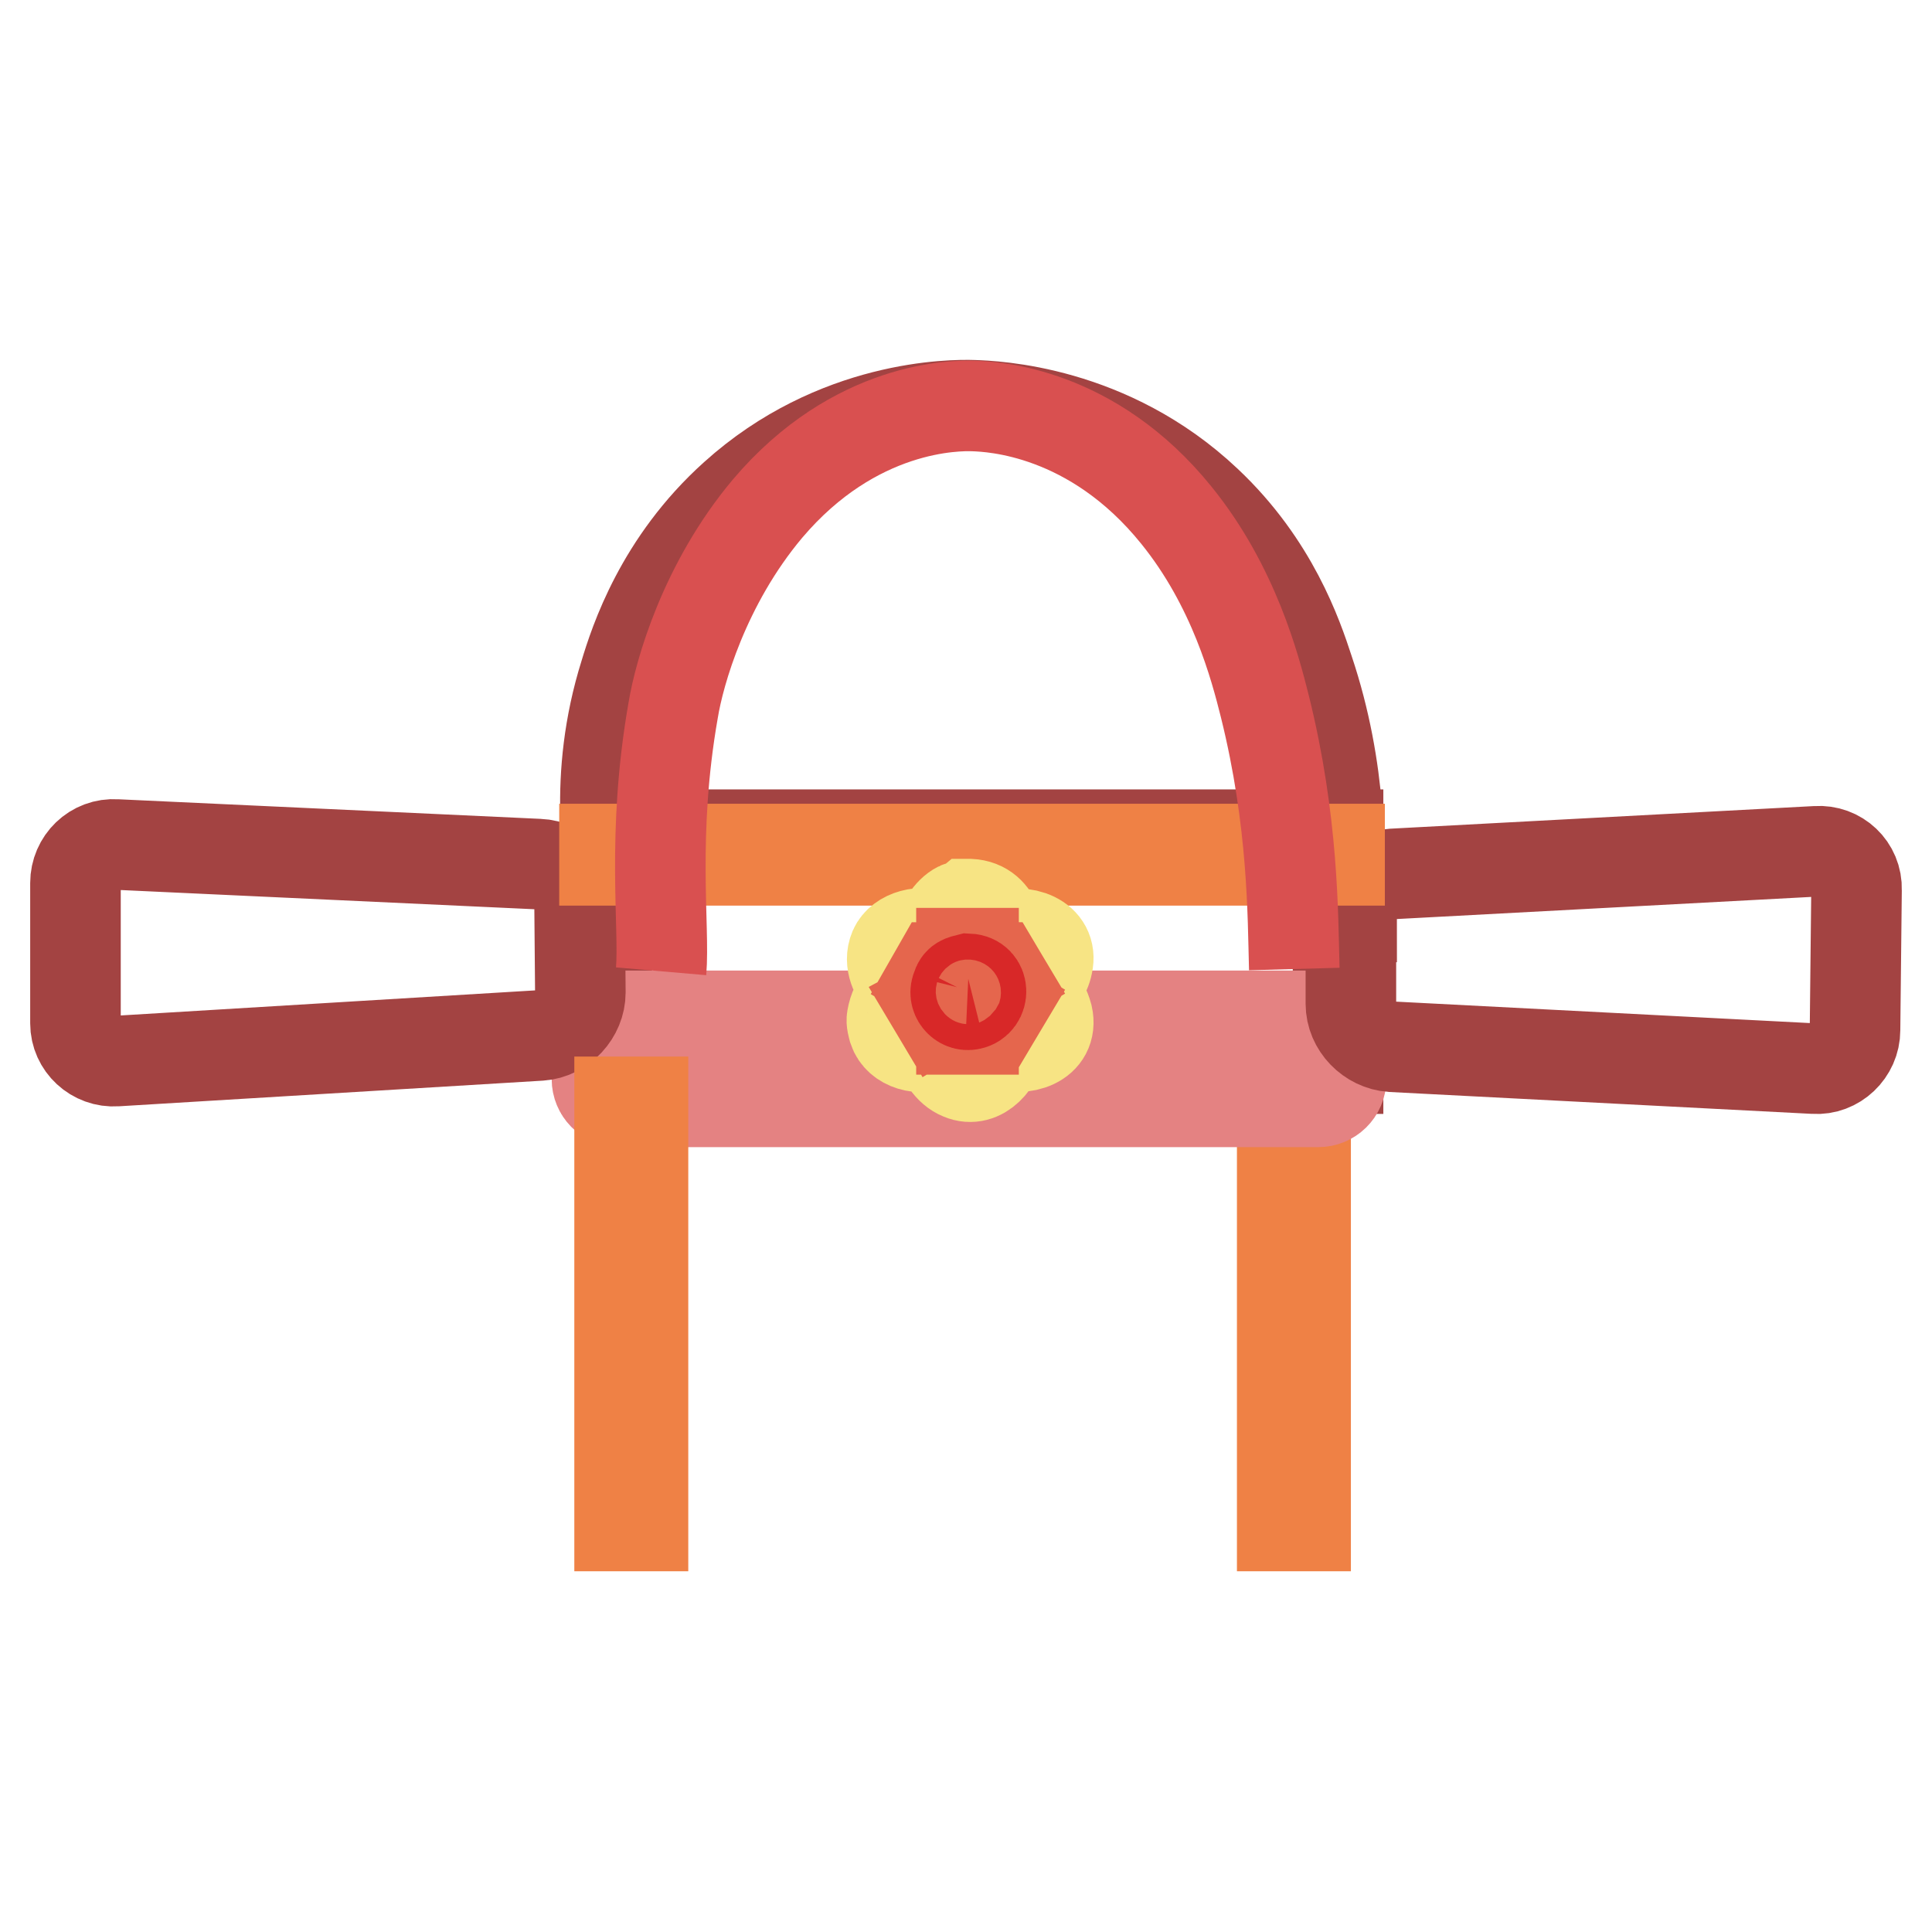 <?xml version="1.0" encoding="utf-8"?>
<!-- Svg Vector Icons : http://www.onlinewebfonts.com/icon -->
<!DOCTYPE svg PUBLIC "-//W3C//DTD SVG 1.1//EN" "http://www.w3.org/Graphics/SVG/1.1/DTD/svg11.dtd">
<svg version="1.1" xmlns="http://www.w3.org/2000/svg" xmlns:xlink="http://www.w3.org/1999/xlink" x="0px" y="0px" viewBox="0 0 256 256" enable-background="new 0 0 256 256" xml:space="preserve">
<g> <path stroke-width="12" fill-opacity="0" stroke="#ef8145"  d="M169.9,146h3.1v56.2h-3.1V146z"/> <path stroke-width="12" fill-opacity="0" stroke="#a34342"  d="M80.4,110.6h96.9v31H80.4V110.6z"/> <path stroke-width="12" fill-opacity="0" stroke="#a34342"  d="M81.8,119.8c-1.2-5.1-3.3-16.8,1-30.5c1.3-4.3,4.7-14.8,14.5-23.6c13.4-12.1,28.9-12.1,31.7-12 c2.7,0.1,18,0.6,30.9,12.8c8.8,8.3,12,17.7,13.5,22.3c4.5,13.4,4.2,25.4,3.8,31"/> <path stroke-width="12" fill-opacity="0" stroke="#e48282"  d="M174.7,134.6H82.1c-1.6,0-3,1.3-3,3v5.4c0,1.6,1.3,3,3,3h92.6c1.6,0,3-1.3,3-3v-5.4 C177.7,135.9,176.4,134.6,174.7,134.6L174.7,134.6z"/> <path stroke-width="12" fill-opacity="0" stroke="#a34342"  d="M179.1,121.5c0-2.9,2.4-5.5,5.4-5.7l56.2-3c2.9-0.2,5.4,2.1,5.3,5.1l-0.2,18.6c0,2.9-2.5,5.3-5.4,5.1 l-56-2.9c-2.9-0.2-5.4-2.7-5.4-5.7V121.5L179.1,121.5z M76.9,131.5c0,2.9-2.4,5.5-5.3,5.7l-56.2,3.4c-2.9,0.2-5.4-2.1-5.4-5l0-18.6 c0-2.9,2.4-5.3,5.4-5.1l56,2.6c2.9,0.1,5.4,2.7,5.4,5.6L76.9,131.5z"/> <path stroke-width="12" fill-opacity="0" stroke="#ef8145"  d="M80.1,112.5h97.4v1.5H80.1V112.5z"/> <path stroke-width="12" fill-opacity="0" stroke="#d95050"  d="M87.6,128.7c0.5-5.8-1.3-18.1,1.6-34.6c0.8-4.9,4.1-16.7,12.5-26.7c11.6-13.7,25-13.7,27.4-13.6 c2.3,0.1,15.6,0.6,26.8,14.5c7.6,9.4,10.4,20.1,11.7,25.3c3.8,15.3,3.7,27.6,3.9,34.8"/> <path stroke-width="12" fill-opacity="0" stroke="#f7e484"  d="M128.1,119.8h0.4c2,0.1,3,1.3,3.6,2.7c0.2,0.5,0.5,1,0.5,1.6c2.9-1.1,7,0.2,6.2,3.7 c-0.3,1.5-1.2,2.4-2.1,3.4l0.7,0.7c0.6,0.7,1.1,1.6,1.4,2.7c0.8,3.6-3.3,4.8-6.2,3.7h0c-0.2,2.2-2.5,5.3-5.3,4.1 c-1.5-0.6-2.6-2.3-2.9-4.1h0c-2.5,1-5.3,0.2-6-1.9c-0.1-0.4-0.3-1-0.2-1.5c0.2-1.2,0.7-2.2,1.4-2.9c0.2-0.2,0.8-0.7,0.7-0.9 c-0.3-0.1-0.5-0.5-0.7-0.7c-0.8-1-1.9-2.8-1.1-4.7c0.8-1.8,3.6-2.6,6-1.6c0.2-1.6,1.3-3.3,2.5-3.9 C127.2,120.1,127.7,120.1,128.1,119.8L128.1,119.8z"/> <path stroke-width="12" fill-opacity="0" stroke="#e5664d"  d="M127.4,136.4h1.6c0-0.6,0-1.2,0-1.8c0.7-0.1,1.1-0.5,1.5-0.8c0.5,0.3,1.1,0.6,1.6,0.8 c0.3-0.5,0.5-0.9,0.8-1.4c-0.5-0.3-1-0.6-1.5-0.9c0-0.2,0.1-0.4,0.1-0.6c0.1-0.5-0.2-1-0.1-1.3c0.5-0.3,1-0.5,1.5-0.8 c-0.3-0.5-0.5-0.9-0.8-1.4c0,0-0.1,0-0.1,0c-0.5,0.3-0.9,0.6-1.4,0.8c-0.2-0.1-0.3-0.2-0.4-0.3c-0.3-0.3-0.7-0.4-1.2-0.6v-1.8 c-0.5,0-1.1,0-1.6,0v1.8c-0.4,0.1-0.7,0.3-1,0.5c-0.2,0.2-0.3,0.3-0.5,0.4c-0.2,0.1-1.3-0.8-1.6-0.8l-0.8,1.4 c0.5,0.3,1,0.6,1.5,0.9c-0.2,0.6-0.1,1.2,0,1.8l-1.5,0.8c0.3,0.5,0.5,0.9,0.8,1.4c0.5-0.3,1-0.8,1.6-0.8c0.4,0.5,0.9,0.7,1.5,0.9 C127.4,135.2,127.4,135.8,127.4,136.4L127.4,136.4z"/> <path stroke-width="12" fill-opacity="0" stroke="#d82828"  d="M128.3,129.7c2.2,0.1,2.2,3,0.3,3.4c-1.3,0.3-2.4-1.1-1.8-2.3C127,130,127.5,129.9,128.3,129.7z"/> <path stroke-width="12" fill-opacity="0" stroke="#ef8145"  d="M82.1,146h3.1v56.2h-3.1V146z"/></g>
</svg>